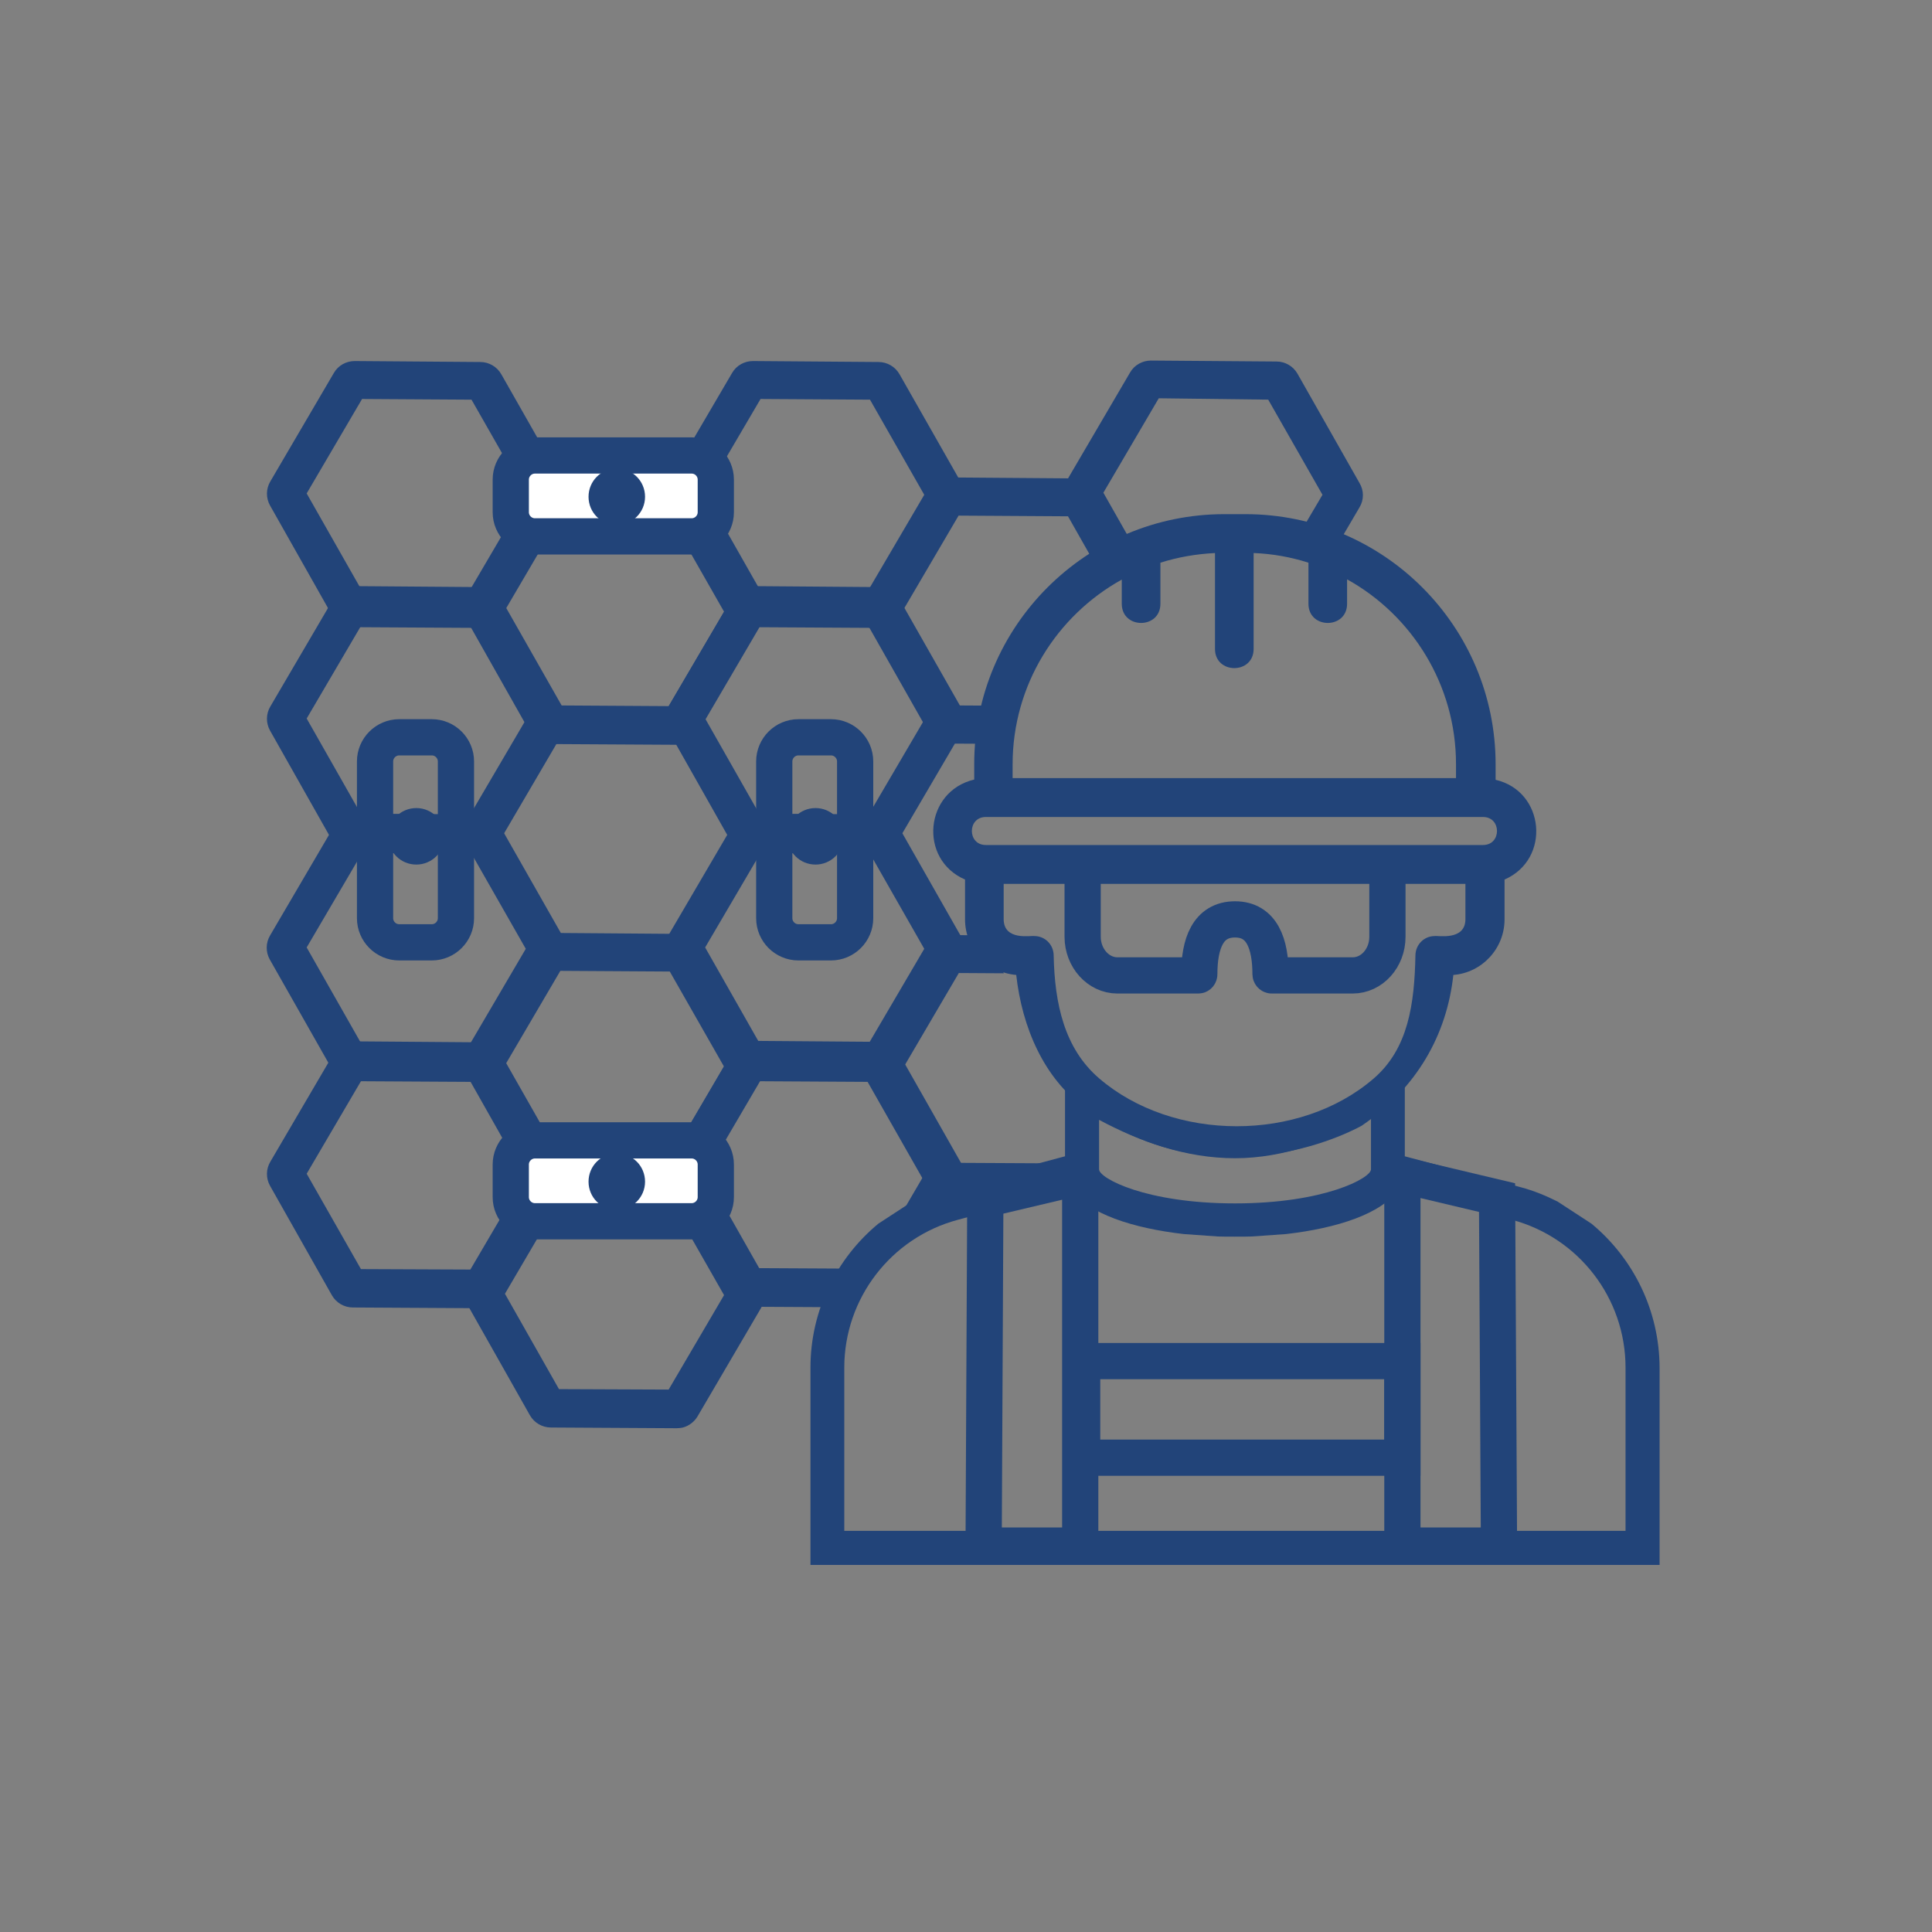 <svg xmlns="http://www.w3.org/2000/svg" xmlns:xlink="http://www.w3.org/1999/xlink" id="Capa_1" x="0px" y="0px" viewBox="0 0 80 80" style="enable-background:new 0 0 80 80;" xml:space="preserve">
<rect x="0" y="0" width="80" height="80" fill="#808080" stroke="none"/>
<style type="text/css">
	.st0{fill:#224479;}
	.st1{fill:none;stroke:#224479;stroke-width:1.5;stroke-miterlimit:10;}
	.st2{fill:none;stroke:#224479;stroke-width:1.5;stroke-linecap:round;stroke-linejoin:round;stroke-miterlimit:10;}
	.st3{fill:none;stroke:#224479;stroke-width:0.5;stroke-miterlimit:10;}
	.st4{fill:#FFFFFF;}
</style>
<g>
	<path class="st0" d="M65.9,50.67l-1.41-0.92c-0.48-0.24-0.99-0.45-1.52-0.59l-4.8-1.28v-3.14c0.46-0.33-0.22,0.33-0.97,0.34   c-1.72,1.21-3.8,1.93-6.06,1.93c-2.38,0-4.58-0.8-6.35-2.14c-0.67,0.03-1.18-0.33-0.69,0.03v2.98l-4.8,1.28   c-0.54,0.14-1.04,0.35-1.52,0.59l-1.41,0.92c-1.74,1.44-2.81,3.6-2.81,5.96v8.17h35.16v-8.17C68.71,54.27,67.64,52.11,65.9,50.67    M45.51,46.37c1.68,0.9,3.59,1.59,5.63,1.59c2.03,0,3.95-0.74,5.63-1.64v2.1c0,0.36-1.93,1.41-5.63,1.41   c-3.69,0-5.63-1.04-5.63-1.41V46.37z M67.31,63.39H34.96v-6.76c0-2.86,1.93-5.38,4.7-6.12l4.71-1.26c0.67,1.01,2.55,1.61,4.65,1.85   l1.41,0.1c0.23,0.01,1.17,0.01,1.41,0l1.41-0.1c2.1-0.24,3.98-0.84,4.65-1.85l4.71,1.26c2.77,0.74,4.7,3.25,4.7,6.12V63.39z"></path>
	<polygon class="st1" points="44.73,64 40.73,64 40.8,49.66 44.73,48.73  "></polygon>
	<polygon class="st1" points="58.07,64 62.07,64 61.99,49.59 58.07,48.66  "></polygon>
	<rect x="44.81" y="56.36" class="st1" width="13.26" height="4"></rect>
	<path class="st0" d="M39.96,36.42v1.65c0,1.21,0.93,2.2,2.12,2.3c0.24,2.16,1.14,4.28,2.85,5.51c5.65,4.09,11.46,0.73,11.46,0.73   c2.28-1.56,3.52-3.76,3.79-6.24c1.18-0.09,2.12-1.09,2.12-2.3v-1.65c1.93-0.84,1.67-3.66-0.37-4.13v-0.64   c0-5.72-4.64-10.36-10.36-10.36h-0.87c-5.72,0-10.36,4.64-10.36,10.35v0.64C38.29,32.76,38.02,35.58,39.96,36.42 M60.68,38.06   c0,0.91-1.16,0.67-1.27,0.7c-0.44,0-0.79,0.35-0.8,0.79c-0.04,2.01-0.29,3.87-1.73,5.11c-3.06,2.64-8.3,2.63-11.37-0.01   c-1.44-1.24-1.84-3.09-1.88-5.1c-0.01-0.44-0.36-0.79-0.8-0.79c-0.13-0.03-1.27,0.21-1.27-0.7V36.6h19.12V38.06z M41.93,31.65   c0-3.29,1.83-6.16,4.52-7.65V25c0,1.06,1.6,1.06,1.6,0v-1.7c0.72-0.23,1.48-0.36,2.26-0.4v3.97c0,1.06,1.6,1.06,1.6,0V22.9   c0.79,0.03,1.55,0.17,2.27,0.4V25c0,1.06,1.6,1.06,1.6,0v-1.01c2.69,1.49,4.51,4.37,4.51,7.65v0.58H41.93V31.65z M40.82,33.83   h20.59c0.77,0,0.77,1.16,0,1.16H40.82C40.05,34.99,40.05,33.83,40.82,33.83"></path>
	<path class="st2" d="M56.71,35.81h0.74v2.98c0,0.88-0.64,1.6-1.44,1.6h-3.35c-0.02,0-0.05-0.02-0.05-0.05   c0-1.25-0.35-2.27-1.47-2.27c-1.13,0-1.48,1.02-1.48,2.27c0,0.03-0.02,0.05-0.04,0.05h-3.35c-0.79,0-1.44-0.72-1.44-1.6v-2.98   h12.29"></path>
	<path class="st0" d="M30.45,25.34c0.13,0.23,0.38,0.38,0.65,0.38l5.21,0.03c0.07,0,0.13-0.01,0.19-0.02   c0.19-0.05,0.36-0.18,0.46-0.35l2.63-4.49c0.14-0.23,0.14-0.52,0.01-0.75l-2.57-4.52c-0.13-0.23-0.38-0.38-0.65-0.38l-5.2-0.04   c-0.27,0-0.52,0.14-0.65,0.37l-2.63,4.49c-0.14,0.23-0.14,0.52-0.01,0.75L30.45,25.34z M28.91,20.43l2.44-4.16l4.82,0.03l2.39,4.19   l-2.44,4.16l-4.83-0.03L28.91,20.43z"></path>
	<path class="st3" d="M30.45,25.34c0.13,0.23,0.38,0.38,0.65,0.38l5.21,0.03c0.07,0,0.13-0.01,0.19-0.02   c0.19-0.05,0.36-0.18,0.46-0.35l2.63-4.49c0.14-0.23,0.14-0.52,0.01-0.75l-2.57-4.52c-0.13-0.23-0.38-0.38-0.65-0.38l-5.2-0.04   c-0.27,0-0.52,0.14-0.65,0.37l-2.63,4.49c-0.14,0.23-0.14,0.52-0.01,0.75L30.45,25.34z M28.91,20.43l2.44-4.16l4.82,0.03l2.39,4.19   l-2.44,4.16l-4.83-0.03L28.91,20.43z"></path>
	<path class="st0" d="M13.96,25.34c0.13,0.23,0.38,0.38,0.65,0.38l5.21,0.03c0.07,0,0.13-0.01,0.19-0.02   c0.19-0.05,0.36-0.18,0.46-0.35l2.63-4.49c0.14-0.23,0.14-0.52,0.01-0.75l-2.57-4.52c-0.13-0.23-0.38-0.38-0.65-0.38l-5.2-0.04   c-0.27,0-0.52,0.14-0.65,0.37l-2.63,4.49c-0.14,0.23-0.14,0.52-0.01,0.75L13.96,25.34z M12.41,20.43l2.44-4.16l4.82,0.03l2.39,4.19   l-2.44,4.16l-4.83-0.03L12.41,20.43z"></path>
	<path class="st3" d="M13.96,25.34c0.13,0.23,0.38,0.38,0.65,0.38l5.21,0.03c0.07,0,0.13-0.01,0.19-0.02   c0.19-0.05,0.36-0.18,0.46-0.35l2.63-4.49c0.14-0.23,0.14-0.52,0.01-0.75l-2.57-4.52c-0.13-0.23-0.38-0.38-0.65-0.38l-5.2-0.04   c-0.27,0-0.52,0.14-0.65,0.37l-2.63,4.49c-0.14,0.23-0.14,0.52-0.01,0.75L13.96,25.34z M12.41,20.43l2.44-4.16l4.82,0.03l2.39,4.19   l-2.44,4.16l-4.83-0.03L12.41,20.43z"></path>
	<path class="st0" d="M52.66,16.3l2.39,4.19l-0.89,1.51c0.4,0.06,0.74,0.2,1.04,0.38l0.88-1.5c0.14-0.23,0.14-0.52,0-0.75   l-2.57-4.53c-0.13-0.23-0.38-0.38-0.65-0.38l-5.2-0.04c-0.27,0-0.52,0.14-0.65,0.37l-2.63,4.49c-0.14,0.23-0.14,0.52-0.01,0.75   l1.28,2.25c0.31-0.17,0.66-0.28,1.06-0.33l-1.31-2.31l2.44-4.16L52.66,16.3z"></path>
	<path class="st3" d="M52.66,16.3l2.39,4.19l-0.89,1.51c0.4,0.06,0.74,0.2,1.04,0.38l0.88-1.5c0.14-0.23,0.14-0.52,0-0.75   l-2.57-4.53c-0.13-0.23-0.38-0.38-0.65-0.38l-5.2-0.04c-0.27,0-0.52,0.14-0.65,0.37l-2.63,4.49c-0.14,0.23-0.14,0.52-0.01,0.75   l1.28,2.25c0.31-0.17,0.66-0.28,1.06-0.33l-1.31-2.31l2.44-4.16L52.66,16.3z"></path>
	<path class="st0" d="M13.96,34.66c0.13,0.23,0.38,0.38,0.65,0.38l5.21,0.03c0.07,0,0.13-0.01,0.19-0.02   c0.19-0.05,0.36-0.17,0.46-0.35l2.63-4.49c0.14-0.23,0.14-0.52,0.01-0.75l-2.57-4.52c-0.13-0.23-0.38-0.38-0.65-0.38l-5.2-0.04   c-0.27,0-0.52,0.14-0.65,0.37l-2.63,4.49c-0.14,0.23-0.14,0.52-0.01,0.75L13.96,34.66z M12.41,29.75l2.44-4.16l4.82,0.03l2.39,4.19   l-2.44,4.16l-4.83-0.03L12.41,29.75z"></path>
	<path class="st3" d="M13.96,34.66c0.13,0.23,0.38,0.38,0.65,0.38l5.21,0.03c0.07,0,0.13-0.01,0.19-0.02   c0.19-0.05,0.36-0.17,0.46-0.35l2.63-4.49c0.14-0.23,0.14-0.52,0.01-0.75l-2.57-4.52c-0.13-0.23-0.38-0.38-0.65-0.38l-5.2-0.04   c-0.27,0-0.52,0.14-0.65,0.37l-2.63,4.49c-0.14,0.23-0.14,0.52-0.01,0.75L13.96,34.66z M12.41,29.75l2.44-4.16l4.82,0.03l2.39,4.19   l-2.44,4.16l-4.83-0.03L12.41,29.75z"></path>
	<path class="st0" d="M30.45,34.66c0.13,0.23,0.38,0.38,0.65,0.38l5.21,0.03c0.07,0,0.13-0.01,0.19-0.02   c0.19-0.05,0.36-0.17,0.46-0.35l2.63-4.49c0.14-0.23,0.14-0.52,0.01-0.75l-2.57-4.52c-0.13-0.23-0.38-0.38-0.65-0.38l-5.2-0.04   c-0.27,0-0.52,0.14-0.65,0.37l-2.63,4.49c-0.14,0.23-0.14,0.52-0.01,0.75L30.45,34.66z M28.91,29.75l2.44-4.16l4.82,0.03l2.39,4.19   l-2.44,4.16l-4.83-0.03L28.91,29.75z"></path>
	<path class="st3" d="M30.45,34.66c0.13,0.23,0.38,0.38,0.65,0.38l5.21,0.03c0.07,0,0.13-0.01,0.19-0.02   c0.19-0.05,0.36-0.17,0.46-0.35l2.63-4.49c0.14-0.23,0.14-0.52,0.01-0.75l-2.57-4.52c-0.13-0.23-0.38-0.38-0.65-0.38l-5.2-0.04   c-0.27,0-0.52,0.14-0.65,0.37l-2.63,4.49c-0.14,0.23-0.14,0.52-0.01,0.75L30.45,34.66z M28.91,29.75l2.44-4.16l4.82,0.03l2.39,4.19   l-2.44,4.16l-4.83-0.03L28.91,29.75z"></path>
	<path class="st0" d="M22.16,30.18c0.13,0.23,0.38,0.38,0.65,0.38l5.21,0.03c0.07,0,0.13-0.01,0.19-0.02   c0.19-0.05,0.36-0.17,0.46-0.35l2.63-4.49c0.14-0.23,0.14-0.52,0.01-0.75l-2.57-4.52c-0.13-0.23-0.38-0.38-0.65-0.38l-5.2-0.04   c-0.27,0-0.52,0.14-0.65,0.37l-2.63,4.49c-0.14,0.23-0.14,0.52-0.01,0.75L22.16,30.18z M20.62,25.27l2.44-4.16l4.82,0.03l2.39,4.19   l-2.44,4.16L23,29.46L20.62,25.27z"></path>
	<path class="st3" d="M22.16,30.18c0.13,0.23,0.38,0.38,0.65,0.38l5.21,0.03c0.07,0,0.13-0.01,0.19-0.02   c0.19-0.05,0.36-0.17,0.46-0.35l2.63-4.49c0.14-0.23,0.14-0.52,0.01-0.75l-2.57-4.52c-0.13-0.23-0.38-0.38-0.65-0.38l-5.2-0.04   c-0.27,0-0.52,0.14-0.65,0.37l-2.63,4.49c-0.14,0.23-0.14,0.52-0.01,0.75L22.16,30.18z M20.62,25.27l2.44-4.16l4.82,0.03l2.39,4.19   l-2.44,4.16L23,29.46L20.62,25.27z"></path>
	<path class="st0" d="M41.1,29.47l-1.61-0.01l-2.38-4.2l2.44-4.16l4.82,0.03l1.14,2.01c0.29-0.18,0.63-0.32,1.02-0.38l-1.32-2.32   c-0.13-0.23-0.38-0.38-0.65-0.38l-5.2-0.04c-0.27,0-0.52,0.14-0.65,0.37l-2.63,4.49c-0.14,0.23-0.14,0.52,0,0.75l2.57,4.53   c0.13,0.23,0.38,0.38,0.65,0.38l1.72,0.01C40.99,30.2,41.02,29.83,41.1,29.47"></path>
	<path class="st3" d="M41.1,29.47l-1.61-0.01l-2.38-4.2l2.44-4.16l4.82,0.03l1.14,2.01c0.29-0.18,0.63-0.32,1.02-0.38l-1.32-2.32   c-0.13-0.23-0.38-0.38-0.65-0.38l-5.2-0.04c-0.27,0-0.52,0.14-0.65,0.37l-2.63,4.49c-0.14,0.23-0.14,0.52,0,0.75l2.57,4.53   c0.13,0.23,0.38,0.38,0.65,0.38l1.72,0.01C40.99,30.2,41.02,29.83,41.1,29.47z"></path>
	<path class="st0" d="M22.16,39.63c0.13,0.23,0.38,0.38,0.65,0.38l5.21,0.03c0.07,0,0.13-0.01,0.19-0.02   c0.19-0.05,0.36-0.17,0.46-0.35l2.63-4.49c0.14-0.23,0.14-0.52,0.01-0.75l-2.57-4.52c-0.13-0.23-0.38-0.38-0.65-0.38l-5.2-0.04   c-0.27,0-0.52,0.14-0.65,0.37l-2.63,4.49c-0.14,0.23-0.14,0.52-0.01,0.75L22.16,39.63z M20.62,34.72l2.44-4.16l4.82,0.03l2.39,4.19   l-2.44,4.16L23,38.92L20.62,34.72z"></path>
	<path class="st0" d="M13.96,53.51c0.13,0.23,0.38,0.38,0.65,0.38l5.21,0.03c0.07,0,0.13-0.01,0.19-0.02   c0.19-0.05,0.36-0.17,0.46-0.35l2.63-4.49c0.14-0.23,0.14-0.52,0.01-0.75l-2.57-4.52c-0.13-0.23-0.38-0.38-0.65-0.38l-5.2-0.04   c-0.27,0-0.52,0.14-0.65,0.37l-2.63,4.49c-0.14,0.23-0.14,0.52-0.01,0.75L13.96,53.51z M12.41,48.6l2.44-4.16l4.82,0.03l2.39,4.19   l-2.44,4.16L14.8,52.8L12.41,48.6z"></path>
	<path class="st3" d="M13.96,53.51c0.13,0.23,0.38,0.38,0.65,0.38l5.21,0.03c0.07,0,0.13-0.01,0.19-0.02   c0.19-0.05,0.36-0.17,0.46-0.35l2.63-4.49c0.14-0.23,0.14-0.52,0.01-0.75l-2.57-4.52c-0.13-0.23-0.38-0.38-0.65-0.38l-5.2-0.04   c-0.27,0-0.52,0.14-0.65,0.37l-2.63,4.49c-0.14,0.23-0.14,0.52-0.01,0.75L13.96,53.51z M12.41,48.6l2.44-4.16l4.82,0.03l2.39,4.19   l-2.44,4.16L14.8,52.8L12.41,48.6z"></path>
	<path class="st0" d="M36.17,44.47l2.38,4.19l-0.94,1.61c0.3-0.16,0.64-0.26,1.03-0.3c0.18-0.12,0.37-0.22,0.59-0.3l0.36-0.62   c0.14-0.23,0.14-0.52,0-0.75l-2.57-4.53c-0.13-0.23-0.38-0.38-0.65-0.38l-5.2-0.04c-0.27,0-0.52,0.14-0.65,0.37l-2.63,4.49   c-0.14,0.23-0.14,0.52-0.01,0.75l2.57,4.52c0.13,0.23,0.38,0.38,0.65,0.38l3.71,0.02c0.01-0.37,0.07-0.75,0.19-1.1l-3.71-0.02   l-2.38-4.2l2.44-4.16L36.17,44.47z"></path>
	<path class="st3" d="M36.17,44.47l2.38,4.19l-0.94,1.61c0.3-0.16,0.64-0.26,1.03-0.3c0.18-0.12,0.37-0.22,0.59-0.3l0.36-0.62   c0.14-0.23,0.14-0.52,0-0.75l-2.57-4.53c-0.13-0.23-0.38-0.38-0.65-0.38l-5.2-0.04c-0.27,0-0.52,0.14-0.65,0.37l-2.63,4.49   c-0.14,0.23-0.14,0.52-0.01,0.75l2.57,4.52c0.13,0.23,0.38,0.38,0.65,0.38l3.71,0.02c0.01-0.37,0.07-0.75,0.19-1.1l-3.71-0.02   l-2.38-4.2l2.44-4.16L36.17,44.47z"></path>
	<path class="st0" d="M22.16,49.02c0.13,0.23,0.38,0.38,0.65,0.38l5.21,0.03c0.07,0,0.13-0.01,0.19-0.02   c0.19-0.05,0.36-0.18,0.46-0.35l2.63-4.49c0.14-0.23,0.14-0.52,0.01-0.75l-2.57-4.52c-0.13-0.23-0.38-0.38-0.65-0.38l-5.2-0.04   c-0.27,0-0.52,0.14-0.65,0.37l-2.63,4.49c-0.14,0.23-0.14,0.52-0.01,0.75L22.16,49.02z M20.62,44.11l2.44-4.16l4.82,0.03l2.39,4.19   l-2.44,4.16L23,48.31L20.62,44.11z"></path>
	<path class="st3" d="M22.16,49.02c0.13,0.23,0.38,0.38,0.65,0.38l5.21,0.03c0.07,0,0.13-0.01,0.19-0.02   c0.19-0.05,0.36-0.18,0.46-0.35l2.63-4.49c0.14-0.23,0.14-0.52,0.01-0.75l-2.57-4.52c-0.13-0.23-0.38-0.38-0.65-0.38l-5.2-0.04   c-0.27,0-0.52,0.14-0.65,0.37l-2.63,4.49c-0.14,0.23-0.14,0.52-0.01,0.75L22.16,49.02z M20.62,44.11l2.44-4.16l4.82,0.03l2.39,4.19   l-2.44,4.16L23,48.31L20.62,44.11z"></path>
	<path class="st0" d="M22.16,58.48c0.13,0.23,0.38,0.38,0.65,0.38l5.21,0.03c0.07,0,0.13-0.01,0.19-0.02   c0.19-0.05,0.36-0.18,0.46-0.35l2.63-4.49c0.14-0.23,0.14-0.52,0.01-0.75l-2.57-4.52c-0.13-0.23-0.38-0.38-0.65-0.38l-5.2-0.04   c-0.27,0-0.52,0.14-0.65,0.37l-2.63,4.49c-0.14,0.23-0.14,0.52-0.01,0.75L22.16,58.48z M20.62,53.57l2.44-4.16l4.82,0.03l2.39,4.19   l-2.44,4.16L23,57.77L20.62,53.57z"></path>
	<path class="st3" d="M22.16,58.48c0.13,0.23,0.38,0.38,0.65,0.38l5.21,0.03c0.07,0,0.13-0.01,0.19-0.02   c0.19-0.05,0.36-0.18,0.46-0.35l2.63-4.49c0.14-0.23,0.14-0.52,0.01-0.75l-2.57-4.52c-0.13-0.23-0.38-0.38-0.65-0.38l-5.2-0.04   c-0.27,0-0.52,0.14-0.65,0.37l-2.63,4.49c-0.14,0.23-0.14,0.52-0.01,0.75L22.16,58.48z M20.62,53.57l2.44-4.16l4.82,0.03l2.39,4.19   l-2.44,4.16L23,57.77L20.62,53.57z"></path>
	<path class="st0" d="M30.45,44.14c0.13,0.23,0.38,0.38,0.65,0.38l5.21,0.03c0.07,0,0.13-0.01,0.19-0.02   c0.19-0.05,0.36-0.17,0.46-0.35l2.63-4.49c0.14-0.23,0.14-0.52,0.01-0.75l-2.57-4.52c-0.13-0.23-0.38-0.38-0.65-0.38L31.17,34   c-0.27,0-0.52,0.14-0.65,0.37l-2.63,4.49c-0.14,0.23-0.14,0.52-0.01,0.75L30.45,44.14z M28.91,39.23l2.44-4.16l4.82,0.03l2.39,4.19   l-2.44,4.16l-4.83-0.03L28.91,39.23z"></path>
	<path class="st3" d="M30.45,44.14c0.13,0.23,0.38,0.38,0.65,0.38l5.21,0.03c0.07,0,0.13-0.01,0.19-0.02   c0.19-0.05,0.36-0.17,0.46-0.35l2.63-4.49c0.14-0.23,0.14-0.52,0.01-0.75l-2.57-4.52c-0.13-0.23-0.38-0.38-0.65-0.38L31.17,34   c-0.27,0-0.52,0.14-0.65,0.37l-2.63,4.49c-0.14,0.23-0.14,0.52-0.01,0.75L30.45,44.14z M28.91,39.23l2.44-4.16l4.82,0.03l2.39,4.19   l-2.44,4.16l-4.83-0.03L28.91,39.23z"></path>
	<path class="st0" d="M13.96,44.14c0.13,0.23,0.38,0.38,0.65,0.38l5.21,0.03c0.07,0,0.13-0.01,0.19-0.02   c0.19-0.05,0.36-0.17,0.46-0.35l2.63-4.49c0.14-0.23,0.14-0.52,0.01-0.75l-2.57-4.52c-0.13-0.23-0.38-0.38-0.65-0.38L14.68,34   c-0.27,0-0.52,0.14-0.65,0.37l-2.63,4.49c-0.14,0.23-0.14,0.52-0.01,0.75L13.96,44.14z M12.41,39.23l2.44-4.16l4.82,0.03l2.39,4.19   l-2.44,4.16l-4.83-0.03L12.41,39.23z"></path>
	<path class="st3" d="M13.96,44.14c0.13,0.23,0.38,0.38,0.65,0.38l5.21,0.03c0.07,0,0.13-0.01,0.19-0.02   c0.19-0.05,0.36-0.17,0.46-0.35l2.63-4.49c0.14-0.23,0.14-0.52,0.01-0.75l-2.57-4.52c-0.13-0.23-0.38-0.38-0.65-0.38L14.68,34   c-0.27,0-0.52,0.14-0.65,0.37l-2.63,4.49c-0.14,0.23-0.14,0.52-0.01,0.75L13.96,44.14z M12.41,39.23l2.44-4.16l4.82,0.03l2.39,4.19   l-2.44,4.16l-4.83-0.03L12.41,39.23z"></path>
	<path class="st0" d="M41.01,38.95l-1.52-0.01l-2.38-4.2l2.44-4.16l1.47,0.01c-0.03-0.36-0.01-0.72,0.07-1.07l-1.72-0.01   c-0.27,0-0.52,0.14-0.65,0.37l-2.63,4.49c-0.14,0.23-0.14,0.52-0.01,0.75l2.57,4.52c0.13,0.23,0.38,0.38,0.65,0.38l1.9,0.01   C41.07,39.69,41.01,39.32,41.01,38.95"></path>
	<path class="st0" d="M42.82,48.62c0.15-0.08,0.32-0.15,0.5-0.2l-3.82-0.02l-2.38-4.2l2.44-4.16l1.65,0.01   c-0.12-0.34-0.18-0.7-0.19-1.07l-1.64-0.01c-0.27,0-0.52,0.14-0.65,0.37l-2.63,4.49c-0.14,0.23-0.14,0.52-0.01,0.75l2.57,4.52   c0.13,0.23,0.38,0.38,0.65,0.38l0.78,0.01c0.14-0.04,0.28-0.08,0.43-0.1c0.21-0.1,0.44-0.17,0.68-0.21   c0.23-0.15,0.5-0.26,0.79-0.33C42.24,48.73,42.51,48.66,42.82,48.62"></path>
	<path class="st3" d="M42.82,48.62c0.15-0.08,0.32-0.15,0.5-0.2l-3.82-0.02l-2.38-4.2l2.44-4.16l1.65,0.01   c-0.12-0.34-0.18-0.7-0.19-1.07l-1.64-0.01c-0.27,0-0.52,0.14-0.65,0.37l-2.63,4.49c-0.14,0.23-0.14,0.52-0.01,0.75l2.57,4.52   c0.13,0.23,0.38,0.38,0.65,0.38l0.78,0.01c0.14-0.04,0.28-0.08,0.43-0.1c0.21-0.1,0.44-0.17,0.68-0.21   c0.23-0.15,0.5-0.26,0.79-0.33C42.24,48.73,42.51,48.66,42.82,48.62z"></path>
	<path class="st0" d="M42.82,48.62c0.19-0.1,0.4-0.18,0.63-0.24l-4.07-0.03c-0.27,0-0.52,0.14-0.65,0.37l-0.84,1.43   c0.22-0.09,0.48-0.14,0.74-0.17c0.24-0.16,0.51-0.29,0.82-0.38l0.11-0.19l0.77,0.01c0.06-0.01,0.12-0.02,0.18-0.03   c0.21-0.1,0.44-0.17,0.7-0.22c0.23-0.15,0.5-0.26,0.79-0.34C42.24,48.73,42.51,48.66,42.82,48.62"></path>
	<path class="st1" d="M34.41,39.02h-1.35c-0.55,0-1-0.45-1-1v-6.49c0-0.55,0.45-1,1-1h1.35c0.55,0,1,0.45,1,1v6.49   C35.41,38.57,34.96,39.02,34.41,39.02z"></path>
	<path class="st0" d="M34.94,34.63c0,0.65-0.53,1.17-1.17,1.17c-0.65,0-1.17-0.52-1.17-1.17c0-0.65,0.52-1.17,1.17-1.17   C34.42,33.46,34.94,33.99,34.94,34.63"></path>
	<path class="st4" d="M21.15,49.57v-1.35c0-0.55,0.45-1,1-1h6.49c0.55,0,1,0.45,1,1v1.35c0,0.55-0.45,1-1,1h-6.49   C21.6,50.57,21.15,50.12,21.15,49.57"></path>
	<path class="st1" d="M21.15,49.57v-1.35c0-0.55,0.45-1,1-1h6.49c0.55,0,1,0.45,1,1v1.35c0,0.55-0.45,1-1,1h-6.49   C21.6,50.57,21.15,50.12,21.15,49.57z"></path>
	<path class="st0" d="M25.54,50.1c-0.65,0-1.17-0.52-1.17-1.17c0-0.65,0.52-1.17,1.17-1.17c0.65,0,1.17,0.52,1.17,1.17   C26.71,49.58,26.18,50.1,25.54,50.1"></path>
	<path class="st4" d="M21.15,21.21v-1.35c0-0.55,0.45-1,1-1h6.49c0.55,0,1,0.45,1,1v1.35c0,0.55-0.45,1-1,1h-6.49   C21.6,22.21,21.15,21.76,21.15,21.21"></path>
	<path class="st1" d="M21.15,21.21v-1.35c0-0.55,0.45-1,1-1h6.49c0.55,0,1,0.45,1,1v1.35c0,0.55-0.45,1-1,1h-6.49   C21.6,22.21,21.15,21.76,21.15,21.21z"></path>
	<path class="st0" d="M25.54,21.74c-0.65,0-1.17-0.52-1.17-1.17c0-0.65,0.52-1.17,1.17-1.17c0.65,0,1.17,0.52,1.17,1.17   C26.71,21.22,26.18,21.74,25.54,21.74"></path>
	<path class="st1" d="M17.88,39.02h-1.35c-0.55,0-1-0.45-1-1v-6.49c0-0.55,0.45-1,1-1h1.35c0.55,0,1,0.45,1,1v6.49   C18.88,38.57,18.43,39.02,17.88,39.02z"></path>
	<path class="st0" d="M18.41,34.63c0,0.65-0.53,1.17-1.17,1.17c-0.65,0-1.17-0.52-1.17-1.17c0-0.65,0.52-1.17,1.17-1.17   C17.89,33.46,18.41,33.99,18.41,34.63"></path>
</g>
</svg>